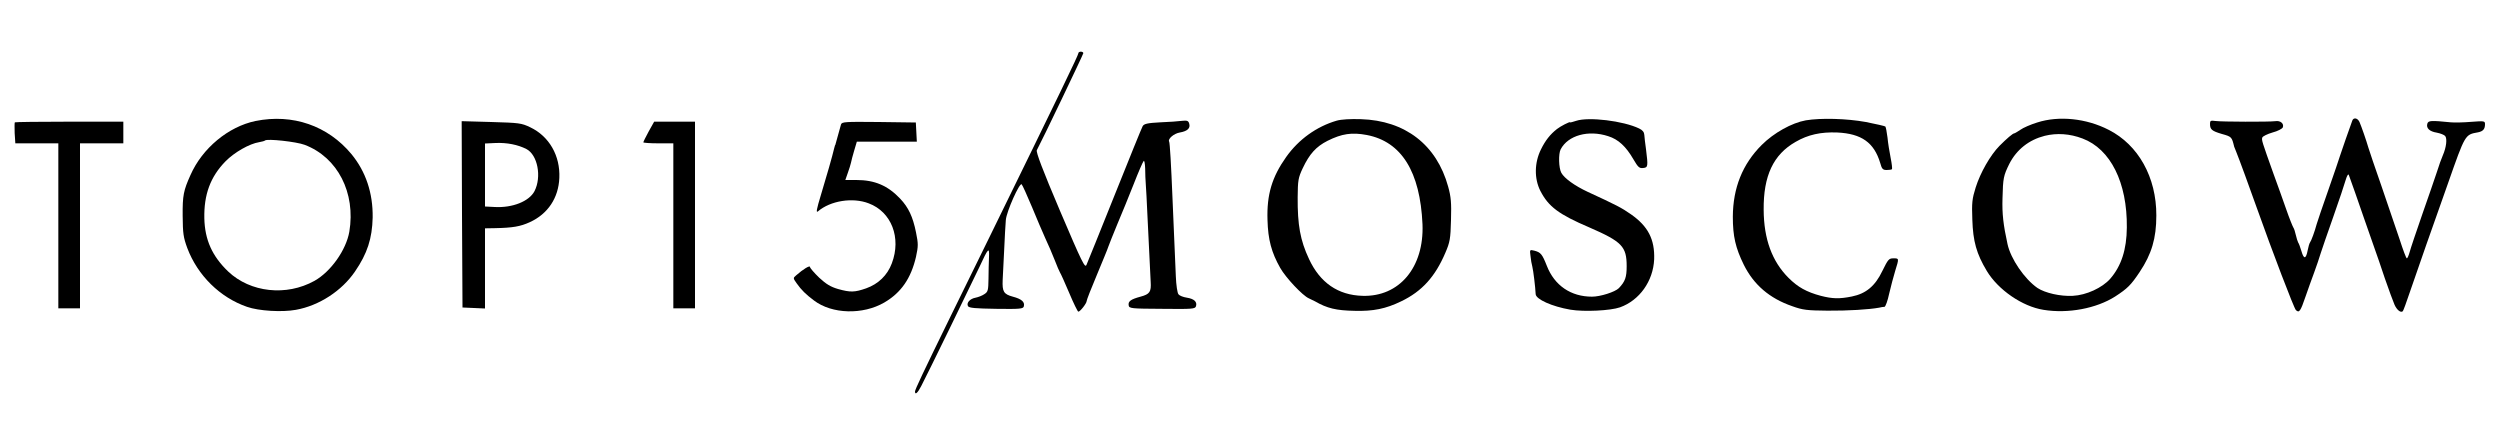 <?xml version="1.0" encoding="UTF-8"?> <svg xmlns="http://www.w3.org/2000/svg" width="1500" height="269" viewBox="0 0 1500 269" fill="none"><g clip-path="url(#clip0_143_337)"><path d="M647 32C647 33.1 636.1 55.6 594.3 141C587.4 155 576.7 176.8 570.5 189.5C553.7 223.8 549 233.8 549 234.9C549 237.2 550.6 235.8 552.7 231.7C556.3 224.9 583.9 168.2 587.7 160.1C592.9 148.8 593.7 147.9 593.4 154.2C593.3 157.1 593.1 163 593.1 167.2C593 174.2 592.8 175.1 590.6 176.5C589.3 177.4 586.9 178.3 585.4 178.6C582 179.2 579.7 181.7 580.8 183.7C581.5 184.8 585.1 185.1 597.8 185.3C612.2 185.5 613.9 185.3 614.3 183.8C615 181.2 613 179.4 607.7 178C602.2 176.5 601.3 175 601.6 168C601.7 165.5 602.1 157.4 602.5 150C602.8 142.6 603.3 134.5 603.5 132C603.9 126.9 611.8 109.3 613 110.6C613.5 111.1 616.2 117.1 619.1 124C621.9 130.9 625.6 139.4 627.2 143C628.9 146.6 631.4 152.4 632.8 156C634.2 159.6 635.6 162.9 636 163.5C636.4 164 638.9 169.6 641.5 175.7C644.1 181.9 646.6 187 647 187C648.1 187 652 182 652 180.6C652 180 654.7 173 658.1 165C661.4 157 664.6 149.4 665 148C665.5 146.6 667.9 140.5 670.4 134.5C673 128.4 677.4 117.6 680.2 110.5C683 103.3 685.7 97.1 686.2 96.6C686.6 96 687 98.1 687.1 101.1C687.1 104 687.3 108.5 687.5 111C687.7 113.5 688.1 121.1 688.4 128C689 140.8 690 161 690.4 169C690.8 175.1 689.9 176.5 684.3 178C678.4 179.6 676.8 180.8 677.2 183.2C677.5 185.1 678.6 185.2 697.3 185.3C715.5 185.5 717.1 185.4 717.6 183.7C718.4 181.1 716.5 179.3 712.1 178.6C710 178.3 707.7 177.4 707.1 176.6C706.4 175.8 705.7 171 705.5 165.8C705.3 160.7 704.8 150.2 704.5 142.5C704.2 134.8 703.7 124.2 703.5 119C702.7 99.1 701.9 85.6 701.5 85C700.5 83.4 704.3 80.1 707.9 79.5C712.5 78.7 714.4 76.9 713.5 74.1C713 72.4 712.2 72.2 709.2 72.5C707.2 72.8 701.3 73.2 696.1 73.4C688.4 73.8 686.4 74.3 685.6 75.7C685 76.7 677.5 95.3 668.8 117C660.1 138.7 652.5 157.6 651.9 158.9C651 161.1 649.3 157.7 636 126.5C625.5 101.8 621.5 91.2 622.1 90.1C624.7 85.4 650 32.6 650 31.9C650 31.4 649.3 31 648.5 31C647.7 31 647 31.4 647 32Z" fill="black"></path><path d="M153.3 72.6C137 76 121.4 88.9 114.3 105C110.1 114.3 109.5 117.3 109.6 129.5C109.7 140.1 110 142.4 112.4 148.9C118.6 165.3 132 178.5 148.2 184.1C155.3 186.6 169.3 187.4 177.5 185.9C191.5 183.4 205.1 174.5 213 162.9C220.4 152.1 223.3 143.1 223.6 130.5C223.8 115.8 219.5 103 210.9 92.5C196.7 75.4 175.6 68.1 153.3 72.6ZM182.8 86.9C202.6 94.4 213.5 115.7 209.6 139C207.7 150 198.5 163 188.7 168.5C171.8 177.9 150.2 175.5 136.9 162.9C127.3 153.7 122.9 143.9 122.6 131C122.3 116.8 126.2 106.1 135.3 96.8C140.6 91.4 149.7 86.2 155.5 85.3C157.2 85 158.7 84.6 159 84.3C160.2 83.1 177.8 85 182.8 86.9Z" fill="black"></path><path d="M802 72.4C790 75.9 779.2 83.6 771.7 94.2C763.2 106.2 760 116.7 760.5 132C760.8 143.8 762.9 151.5 768.1 160.7C771.5 166.7 781.6 177.4 785.3 179C786.5 179.6 788.2 180.4 789 180.8C796.3 185 801.7 186.3 812.8 186.5C823.9 186.8 831.4 185.3 840.7 180.8C853.2 174.8 861.1 166 867.2 151.7C870 145.2 870.3 143.3 870.6 132C870.9 121.6 870.6 118.1 868.9 112C862 86.9 843.1 72.3 816.5 71.5C810.4 71.3 804.8 71.6 802 72.4ZM820.1 81C840.9 85 852.1 103 853.5 134.6C854.5 160.4 839.6 178.2 817.5 177.5C802.8 177.1 792 169.6 785.4 155.4C780.1 144.1 778.5 134.9 778.6 118.4C778.7 108.2 778.9 106.7 781.7 100.8C785.7 92.4 789.6 88 796.5 84.5C805.1 80.2 811.1 79.3 820.1 81Z" fill="black"></path><path d="M945.7 72.5C943.7 73.2 942 73.6 942 73.4C942 72.8 936.2 75.8 934.2 77.4C930.1 80.6 927.2 84.3 924.6 89.6C920.6 97.6 920.5 107.2 924.2 114.5C929.1 124 935.2 128.6 953.7 136.5C973.2 145 976 147.9 976 159.7C976 166.4 975.1 168.9 971.3 172.9C969 175.2 960.2 178 955.2 178C942.5 178 932.7 171.3 928.1 159.5C925.3 152.4 924.4 151.4 920.6 150.4C917.8 149.7 917.8 149.8 918.3 153.6C918.5 155.8 919 158.6 919.4 160C920 162.4 921.2 172.2 921.4 176.5C921.6 179.6 931.2 183.9 942.2 185.8C950.5 187.2 966.3 186.4 972 184.4C983.7 180.2 991.9 168.7 992.5 155.6C992.9 143.7 988.9 135.8 978.6 128.6C972.9 124.6 969.7 123 952.6 115.1C944.9 111.5 938.6 107 936.8 103.7C935.2 100.8 935 92.3 936.4 89.6C940.8 81.2 953 77.8 964.9 81.7C971 83.6 975.6 87.9 980 95.5C982.8 100.3 983.6 101.1 985.9 100.8C988.8 100.5 988.9 99.9 987.6 89.5C987.1 86.2 986.7 82.4 986.6 81C986.5 79.3 985.6 78.1 983.5 77.1C974 72.5 953.1 70 945.7 72.5Z" fill="black"></path><path d="M1083.5 72.2C1075.1 73.7 1064.3 79.7 1057 87C1045.5 98.5 1039.8 112.7 1039.7 130C1039.7 141.8 1041.3 148.7 1046.3 158.9C1052.3 170.9 1061.7 179 1075.3 183.7C1081.6 186 1084.3 186.3 1096.5 186.4C1108.9 186.5 1121.5 185.7 1127.5 184.6C1128.6 184.3 1130 184.1 1130.7 184.1C1131.3 184 1132.6 180.5 1133.5 176.2C1134.5 172 1136.1 165.8 1137.1 162.6C1139.5 154.9 1139.5 155 1136 155C1133.3 155 1132.8 155.7 1129.4 162.6C1125.1 171.6 1119.6 176.2 1111.1 177.9C1103.7 179.4 1099.5 179.3 1092.5 177.5C1083.9 175.2 1078.7 172.3 1073.1 166.7C1063.2 156.8 1058.3 143.4 1058.2 125.9C1058 105.5 1064 92.7 1077.4 85.1C1084.8 80.8 1092.5 79.1 1102.4 79.5C1116.9 80.2 1124.4 85.5 1128.1 97.7C1129.1 101.4 1129.7 102 1132 102C1133.5 102 1134.9 101.8 1135.2 101.5C1135.4 101.2 1135.1 98.2 1134.4 94.8C1133.7 91.3 1132.8 85.8 1132.5 82.5C1132.1 79.2 1131.5 76.2 1131.2 75.9C1130.8 75.6 1125.6 74.4 1119.5 73.2C1107.9 71.1 1092.5 70.7 1083.5 72.2Z" fill="black"></path><path d="M1222.3 73.5C1218.4 74.7 1213.8 76.7 1212.2 77.9C1210.5 79 1208.9 80 1208.6 80C1207.7 80 1204.1 83.1 1199.7 87.5C1194.2 93.1 1188.2 103.6 1185.4 112.5C1183.3 119.2 1183 121.6 1183.4 131.8C1183.8 144.8 1185.9 152.3 1192.1 162.6C1198.9 173.9 1213.4 183.9 1226.1 185.9C1240.8 188.3 1257.8 185.1 1269.1 177.9C1276.5 173.1 1278.6 171 1283.8 163.2C1291 152.4 1293.8 143 1293.8 129.3C1293.9 106.4 1283 86.9 1265.2 77.9C1251.8 71 1235.3 69.3 1222.3 73.5ZM1249.5 83.1C1266.3 89.4 1276.4 109.5 1276.1 136.5C1276 149.7 1272.8 159.6 1266.1 167.3C1261.3 172.7 1251.8 177.1 1243.7 177.5C1236.2 177.9 1227.1 175.8 1222.5 172.8C1214.7 167.4 1206.4 155.3 1204.5 146.4C1202 135 1201.2 128.2 1201.5 119C1201.8 106.8 1202.1 105.4 1205.6 98.3C1210 89.7 1217.4 83.9 1226.8 81.5C1234.1 79.7 1241.9 80.2 1249.5 83.1Z" fill="black"></path><path d="M1411.4 72.3C1409.8 76.6 1404.8 91 1404 93.5C1403.5 95.1 1400.4 104.4 1397 114C1393.6 123.6 1390.5 132.8 1390 134.5C1388.8 139 1386.8 144.4 1386 145.5C1385.6 146 1385 148.2 1384.6 150.2C1383.6 155.5 1382.3 155.7 1380.9 150.8C1380.2 148.4 1379.3 146 1378.9 145.5C1378.6 144.9 1377.9 142.9 1377.5 141C1377.1 139.1 1376.4 137 1376 136.5C1375.6 135.9 1373.6 131 1371.7 125.5C1369.8 120 1366.3 110.3 1364 104C1357.3 85.2 1356.8 83.9 1357.4 82.5C1357.6 81.8 1360.4 80.4 1363.5 79.5C1366.6 78.7 1369.3 77.3 1369.7 76.4C1370.5 74.2 1368.3 72.2 1365.2 72.7C1361.3 73.2 1333.1 73.1 1329.3 72.6C1326.4 72.2 1326 72.4 1326 74.3C1326 77.7 1327.1 78.6 1333.2 80.4C1339 82 1339.1 82.2 1340.5 88C1340.6 88.3 1341.1 89.6 1341.7 91C1343.2 94.6 1350.3 114 1354 124.5C1363.5 151.2 1376.3 184.7 1377.5 186C1379.5 188 1380.3 186.8 1383.3 178C1384.7 173.9 1387.1 167.3 1388.5 163.5C1389.9 159.6 1391.7 154.5 1392.4 152C1393.2 149.5 1396.6 139.6 1400 130C1403.4 120.4 1406.7 110.5 1407.4 108C1408.2 105.3 1409 104.1 1409.3 105C1410.9 109.3 1414.6 119.9 1418.6 131.5C1421.1 138.6 1423.9 146.7 1424.9 149.5C1425.9 152.2 1428.6 160.1 1430.9 167C1433.3 173.9 1435.9 181 1436.7 182.8C1438.1 186 1440.5 187.9 1441.7 186.7C1442 186.4 1443.9 181.3 1445.9 175.3C1451.9 157.8 1458.4 139.3 1468.8 110C1479.2 80.4 1479 80.8 1486.8 79.4C1489.8 78.8 1491 77.5 1491 74.5C1491 72.6 1490.6 72.5 1482.8 73.1C1478.2 73.5 1472.7 73.6 1470.5 73.4C1458.5 72.2 1457 72.3 1456.4 74.2C1455.6 76.9 1457.7 78.9 1462.1 79.6C1464.2 80 1466.5 80.9 1467.1 81.6C1468.4 83.2 1467.8 88.4 1465.7 93.2C1464.9 95 1463.3 99.4 1462.2 103C1461 106.6 1457.1 118 1453.4 128.5C1449.8 138.9 1446.3 149.2 1445.8 151.2C1445.2 153.3 1444.5 155 1444.1 155C1443.7 155 1441.8 149.9 1439.8 143.7C1437.7 137.6 1432.9 123.3 1429 112C1425 100.7 1421.5 90.1 1421 88.5C1419.8 84.3 1416.9 76 1415.7 73.2C1414.6 70.8 1412.2 70.3 1411.4 72.3Z" fill="black"></path><path d="M8.9 73.4C8.7 73.6 8.7 76.6 8.8 79.9L9.2 86H22.1H35V135.5V185H41.5H48V135.5V86H61H74V79.5V73H41.7C23.9 73 9.1 73.2 8.9 73.4Z" fill="black"></path><path d="M277.2 128.6L277.5 184.5L284.3 184.8L291 185.1V161V137L296.8 136.9C307.7 136.7 312.2 135.9 317.9 133.3C328.8 128.3 335.1 118.7 335.6 106.8C336.2 93.4 329.5 81.8 318.2 76.4C312.8 73.8 311.5 73.7 294.7 73.2L277 72.7L277.2 128.6ZM315.8 89.4C322.6 92.9 325.1 106.1 320.7 114.7C317.5 120.8 307.5 124.8 296.8 124.2L291 123.9V105V86.1L297.3 85.8C304.1 85.5 310.7 86.8 315.8 89.4Z" fill="black"></path><path d="M389.2 78.9C387.5 82.1 386 85 386 85.4C386 85.7 390.1 86 395 86H404V135.5V185H410.5H417V129V73H404.7H392.5L389.2 78.9Z" fill="black"></path><path d="M504.6 74.7C504.1 76.5 501.8 84.8 501.4 86.2C501.3 86.7 501.2 87.1 501 87.2C500.9 87.4 500.7 88.2 500.5 89C499.6 93 495.7 106.7 492.6 116.8C489.9 125.7 489.5 127.9 490.8 126.8C498.3 120.4 511.6 118.3 521.2 122C534.9 127.1 540.9 142.7 535.1 158C532.4 165.2 527 170.4 519.7 173C512.8 175.4 510.3 175.5 502.8 173.4C498.4 172.1 495.7 170.5 491.5 166.6C488.5 163.7 486 160.8 486 160.2C486 159 481.9 161.5 477.7 165.2C475.8 166.8 475.8 166.9 478 170C480.8 174 483.6 176.7 488.4 180.3C499.2 188.5 517.7 189 530.6 181.5C540.7 175.6 546.6 167 549.6 154.1C551 147.6 551 146.3 549.6 139.4C547.7 130 545.1 124.5 540.1 119.2C532.6 111.3 524.8 108 513.8 108H507.2L508.7 103.7C509.5 101.4 510.4 98.7 510.6 97.6C510.8 96.6 511.6 93.3 512.5 90.4L514.1 85H532.1H550.1L549.8 79.2L549.5 73.5L527.3 73.2C506.8 73 505.1 73.1 504.6 74.7Z" fill="black"></path></g><defs><clipPath id="clip0_143_337"><rect width="1500" height="269" fill="white"></rect></clipPath></defs></svg> 